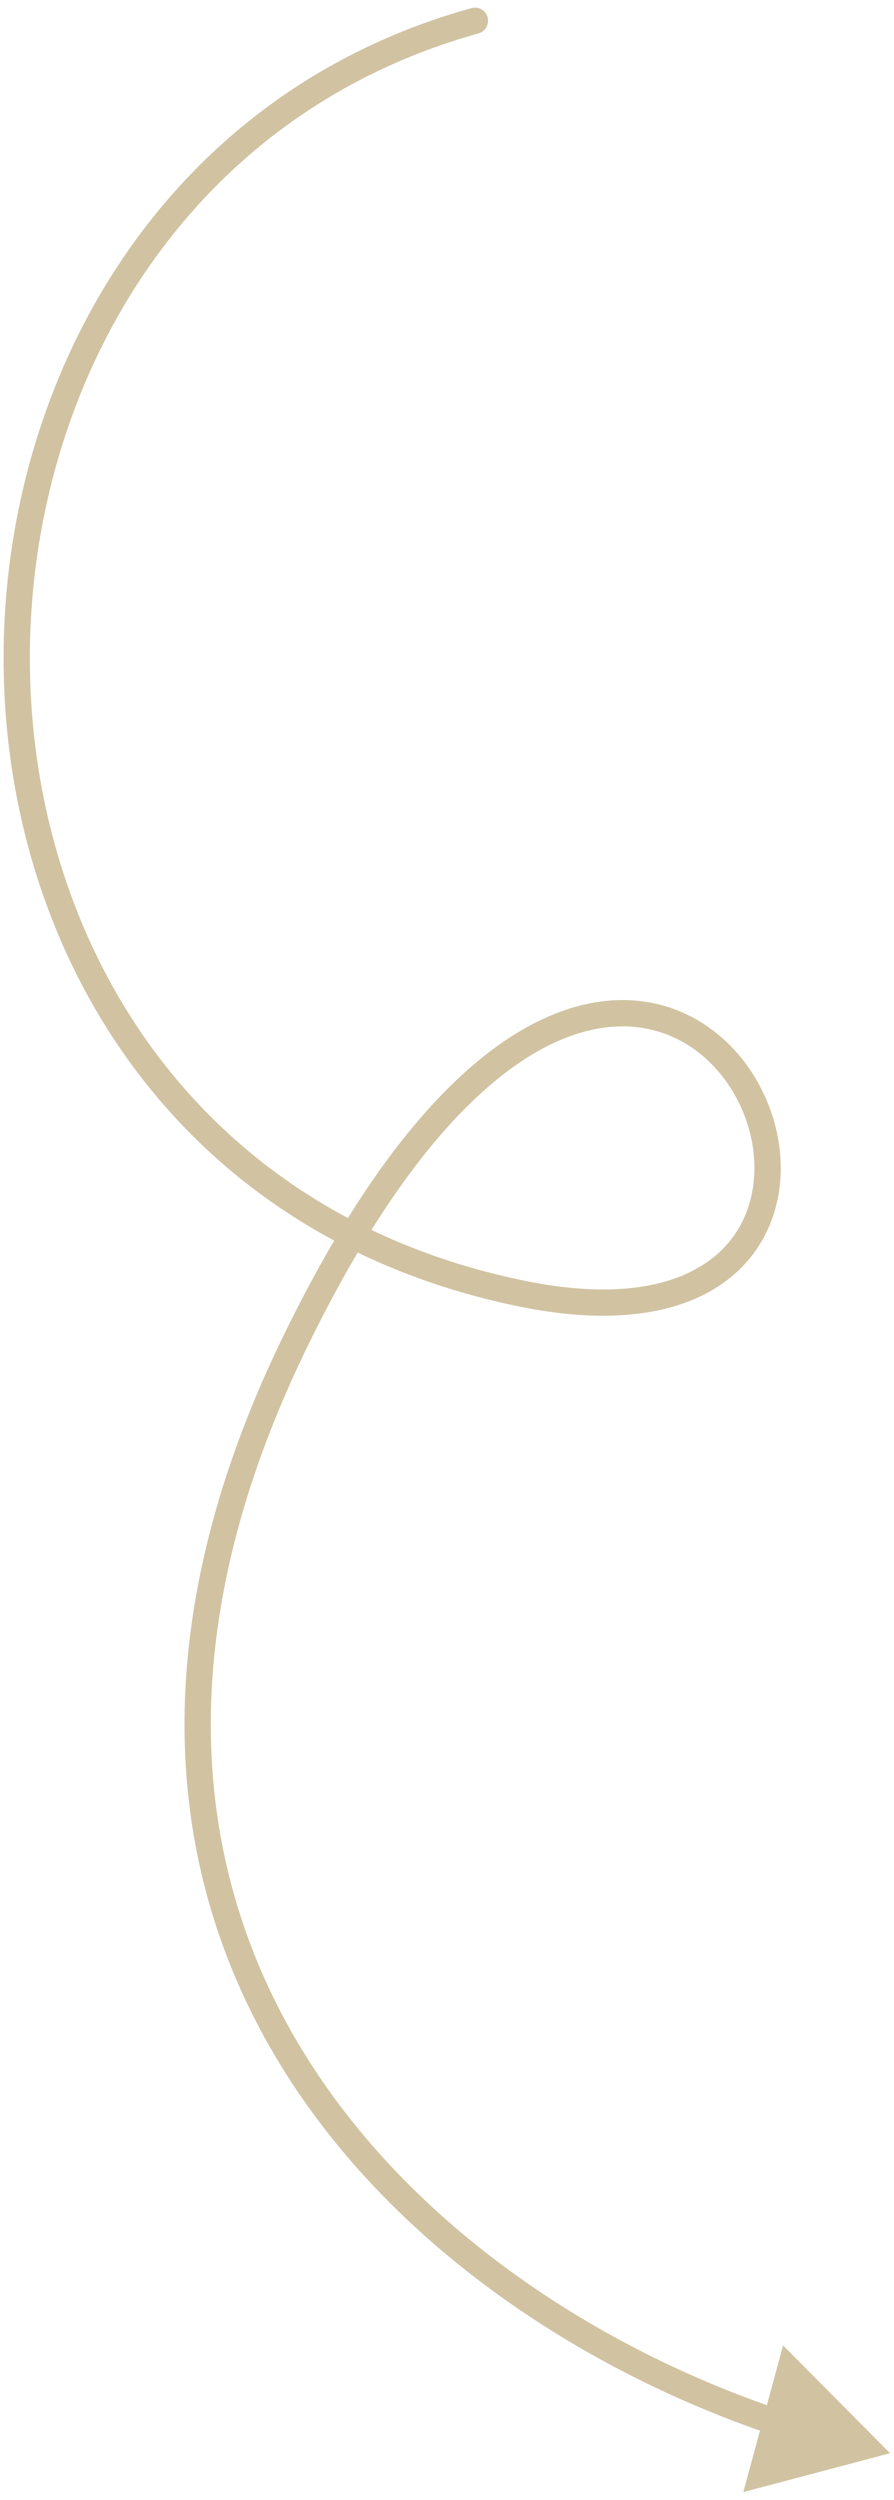 <?xml version="1.0" encoding="UTF-8"?> <svg xmlns="http://www.w3.org/2000/svg" width="102" height="285" viewBox="0 0 102 285" fill="none"><path d="M54.588 3.813C55.386 3.591 55.853 2.764 55.632 1.966C55.41 1.168 54.583 0.7 53.785 0.922L54.588 3.813ZM59.495 147.458L59.797 145.989L59.495 147.458ZM33.455 153.409L32.104 152.756L33.455 153.409ZM101.552 279.656L89.344 267.37L84.807 284.085L101.552 279.656ZM54.186 2.367L53.785 0.922C18.052 10.85 -0.079 43.914 0.417 76.323C0.914 108.771 20.084 140.903 59.194 148.928L59.495 147.458L59.797 145.989C22.317 138.299 3.896 107.592 3.417 76.277C2.937 44.922 20.447 13.298 54.588 3.813L54.186 2.367ZM59.495 147.458L59.194 148.928C73.759 151.916 82.709 148.292 86.719 141.788C90.65 135.414 89.403 126.9 84.933 121.047C80.374 115.077 72.379 111.734 62.823 115.77C53.437 119.735 42.745 130.732 32.104 152.756L33.455 153.409L34.805 154.061C45.336 132.266 55.613 122.073 63.99 118.534C72.198 115.067 78.761 117.908 82.549 122.868C86.426 127.945 87.315 135.107 84.166 140.213C81.097 145.19 73.749 148.852 59.797 145.989L59.495 147.458ZM33.455 153.409L32.104 152.756C15.837 186.427 19.053 214.1 31.86 235.165C44.612 256.14 66.752 270.369 88.045 277.542L88.524 276.121L89.003 274.699C68.169 267.681 46.708 253.811 34.423 233.606C22.194 213.491 18.938 186.904 34.805 154.061L33.455 153.409Z" fill="#D1C3A2"></path></svg> 